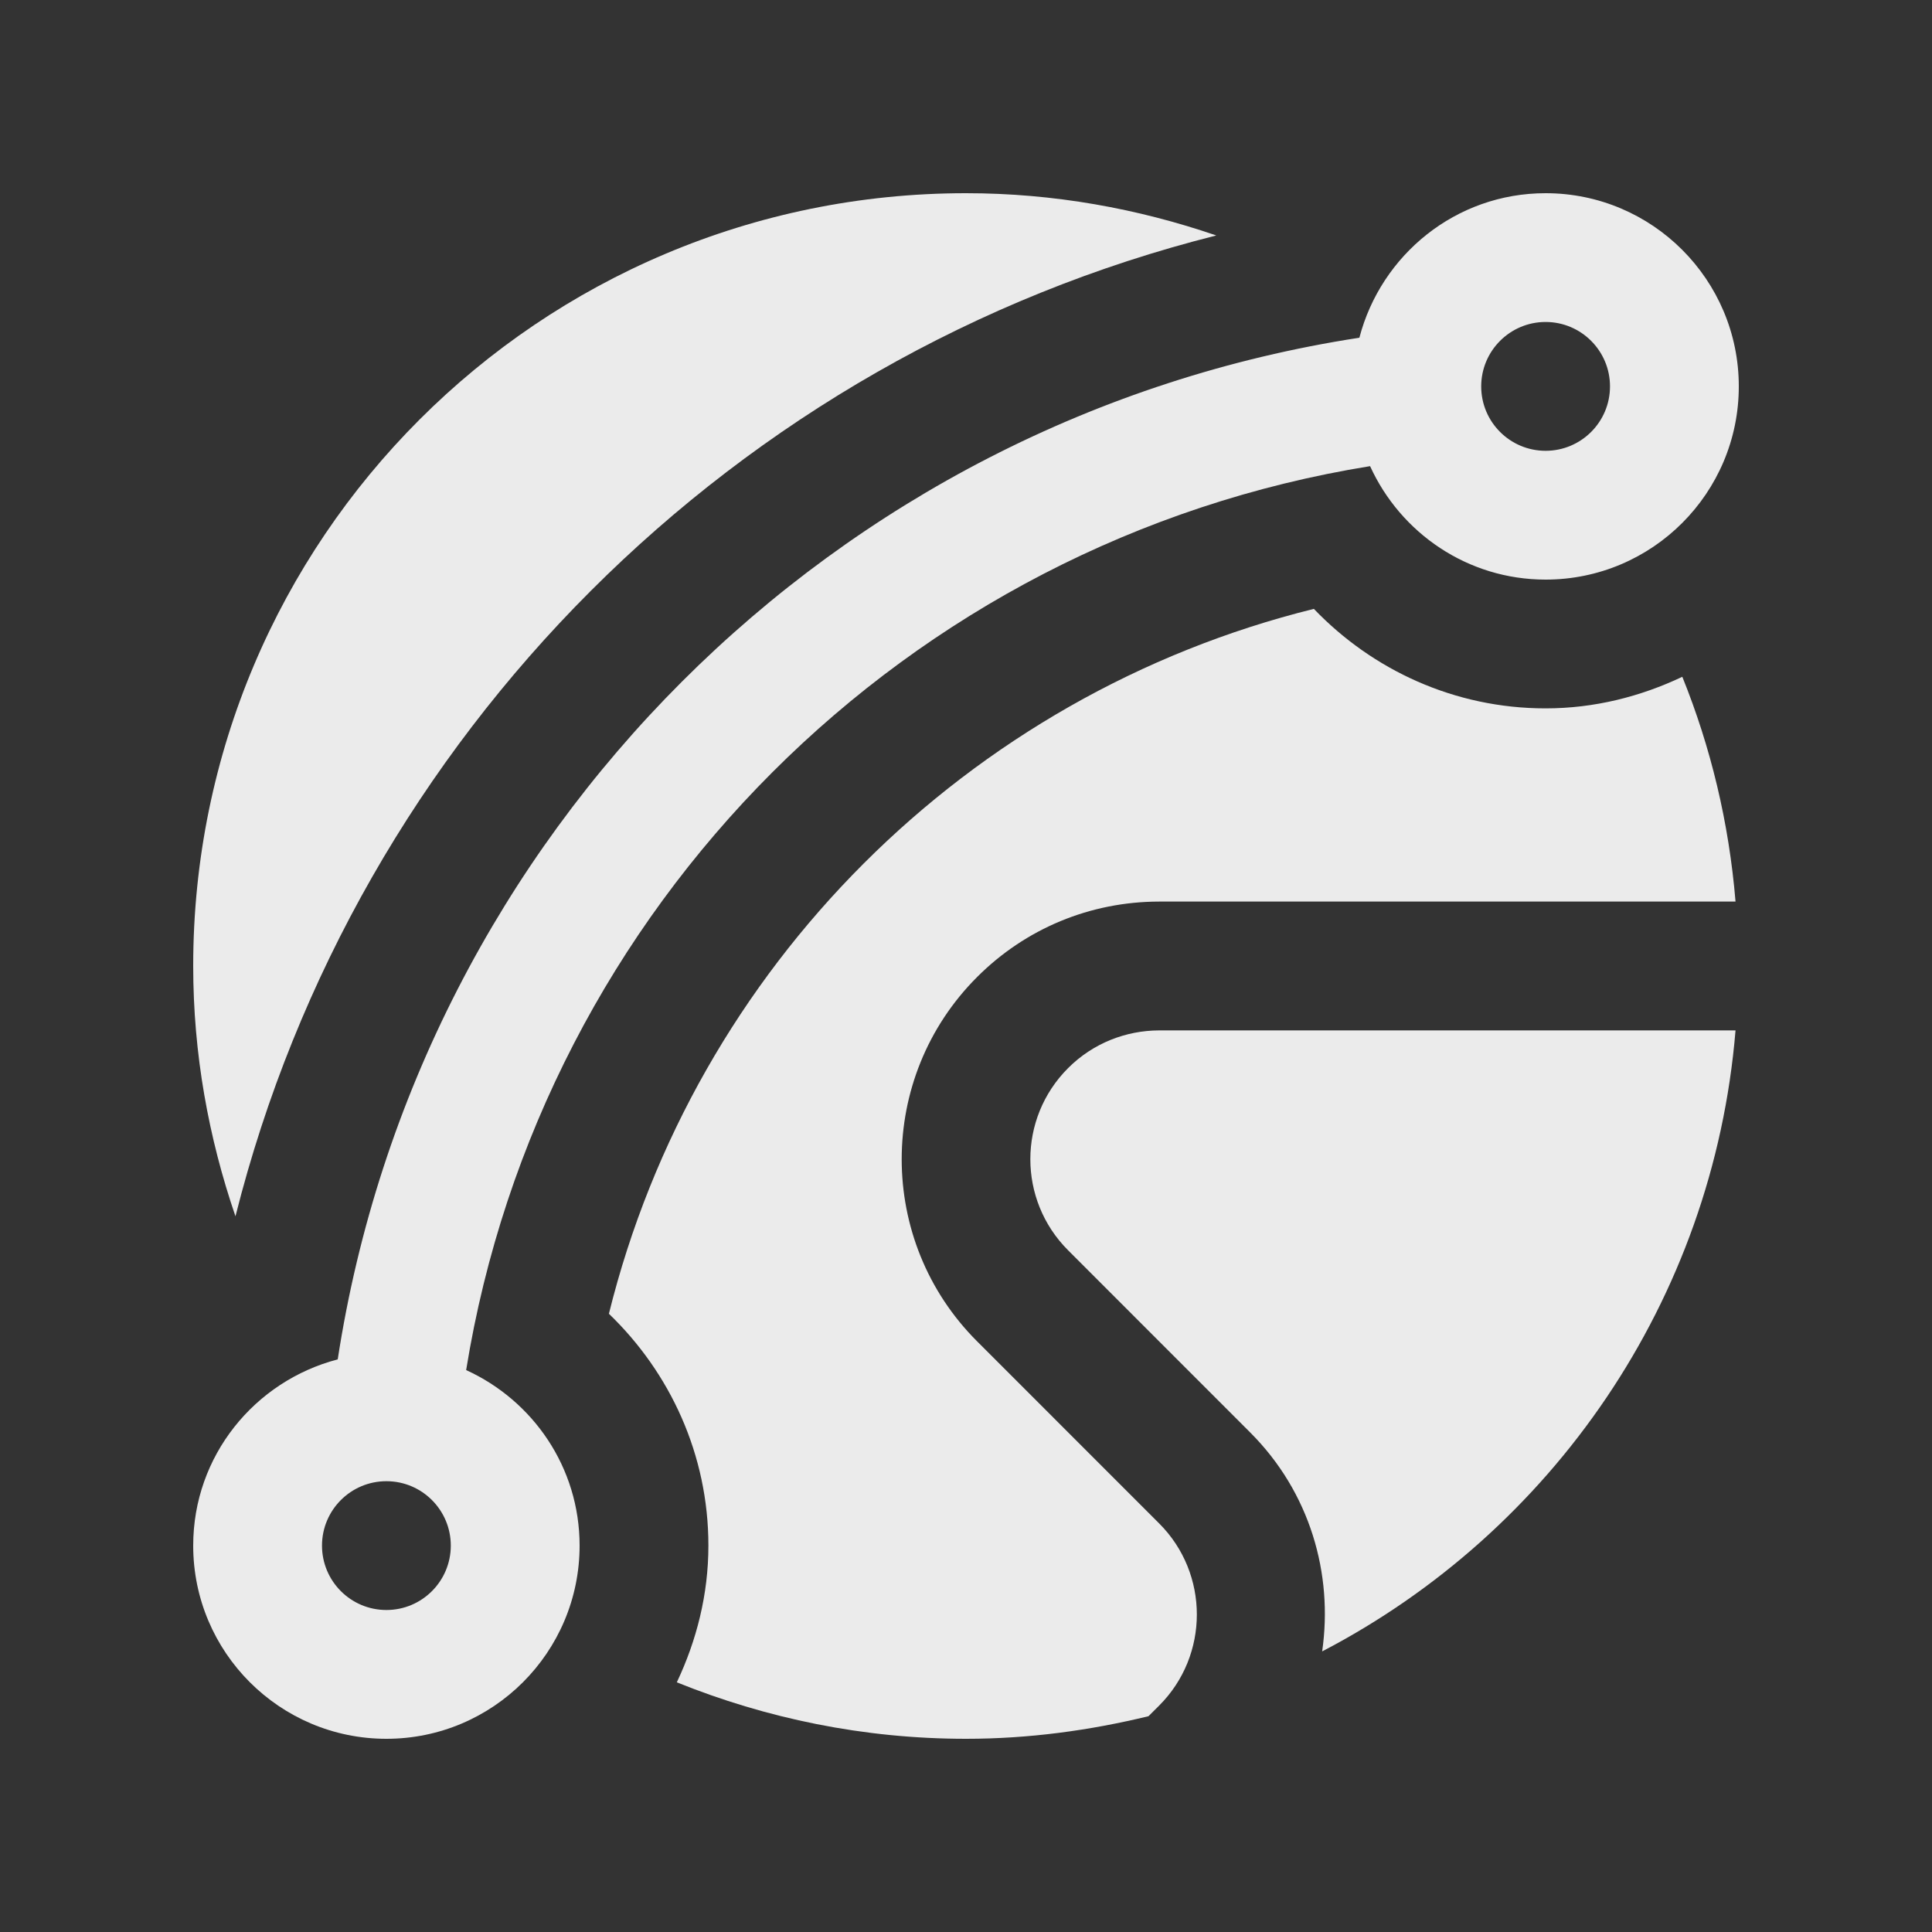 <svg xmlns="http://www.w3.org/2000/svg" width="72" height="72" viewBox="0 0 72 72" fill="none"><rect x="0" y="0" width="72" height="72" fill="#333333" stroke="none"/><path d="M45.328 8.775C42.399 7.772 39.27 7.2 36 7.2C20.095 7.2 7.2 20.095 7.2 36C7.2 39.27 7.772 42.399 8.775 45.328C13.284 27.396 27.396 13.286 45.328 8.775Z" fill="white" fill-opacity="0.9"></path><path d="M43.198 63.562C45.071 61.692 45.071 58.645 43.2 56.775L36.413 49.987C32.667 46.246 32.667 40.157 36.413 36.412C38.222 34.602 40.628 33.604 43.193 33.599H64.678C64.434 30.657 63.755 27.845 62.695 25.222C61.144 25.957 59.428 26.399 57.6 26.399C54.204 26.399 51.147 24.967 48.964 22.691C36.051 25.888 25.889 36.049 22.692 48.96C24.966 51.147 26.4 54.203 26.4 57.599C26.4 59.427 25.957 61.143 25.223 62.695C28.554 64.04 32.187 64.8 36 64.8C38.349 64.8 40.617 64.488 42.801 63.958L43.198 63.562Z" fill="white" fill-opacity="0.9"></path><path d="M43.195 38.4C41.968 38.405 40.741 38.868 39.804 39.806C37.929 41.681 37.929 44.718 39.804 46.594L46.591 53.384C48.818 55.608 49.69 58.65 49.273 61.543C57.82 57.092 63.844 48.488 64.678 38.4H43.195Z" fill="white" fill-opacity="0.9"></path><path d="M57.6 7.2C54.255 7.2 51.468 9.495 50.66 12.586C31.076 15.597 15.597 31.076 12.586 50.66C9.492 51.468 7.2 54.255 7.2 57.6C7.2 61.575 10.425 64.8 14.4 64.8C18.375 64.8 21.6 61.575 21.6 57.6C21.6 54.687 19.861 52.193 17.372 51.059C20.166 33.776 33.778 20.163 51.059 17.372C52.193 19.861 54.689 21.6 57.6 21.6C61.575 21.6 64.8 18.375 64.8 14.4C64.8 10.425 61.575 7.2 57.6 7.2ZM14.4 60C13.073 60 12 58.924 12 57.6C12 56.276 13.073 55.2 14.4 55.2C15.727 55.2 16.8 56.276 16.8 57.6C16.8 58.924 15.727 60 14.4 60ZM57.6 16.8C56.276 16.8 55.2 15.727 55.2 14.4C55.2 13.074 56.276 11.999 57.6 11.999C58.924 11.999 60 13.074 60 14.4C60 15.727 58.924 16.8 57.6 16.8Z" fill="white" fill-opacity="0.9"></path></svg>